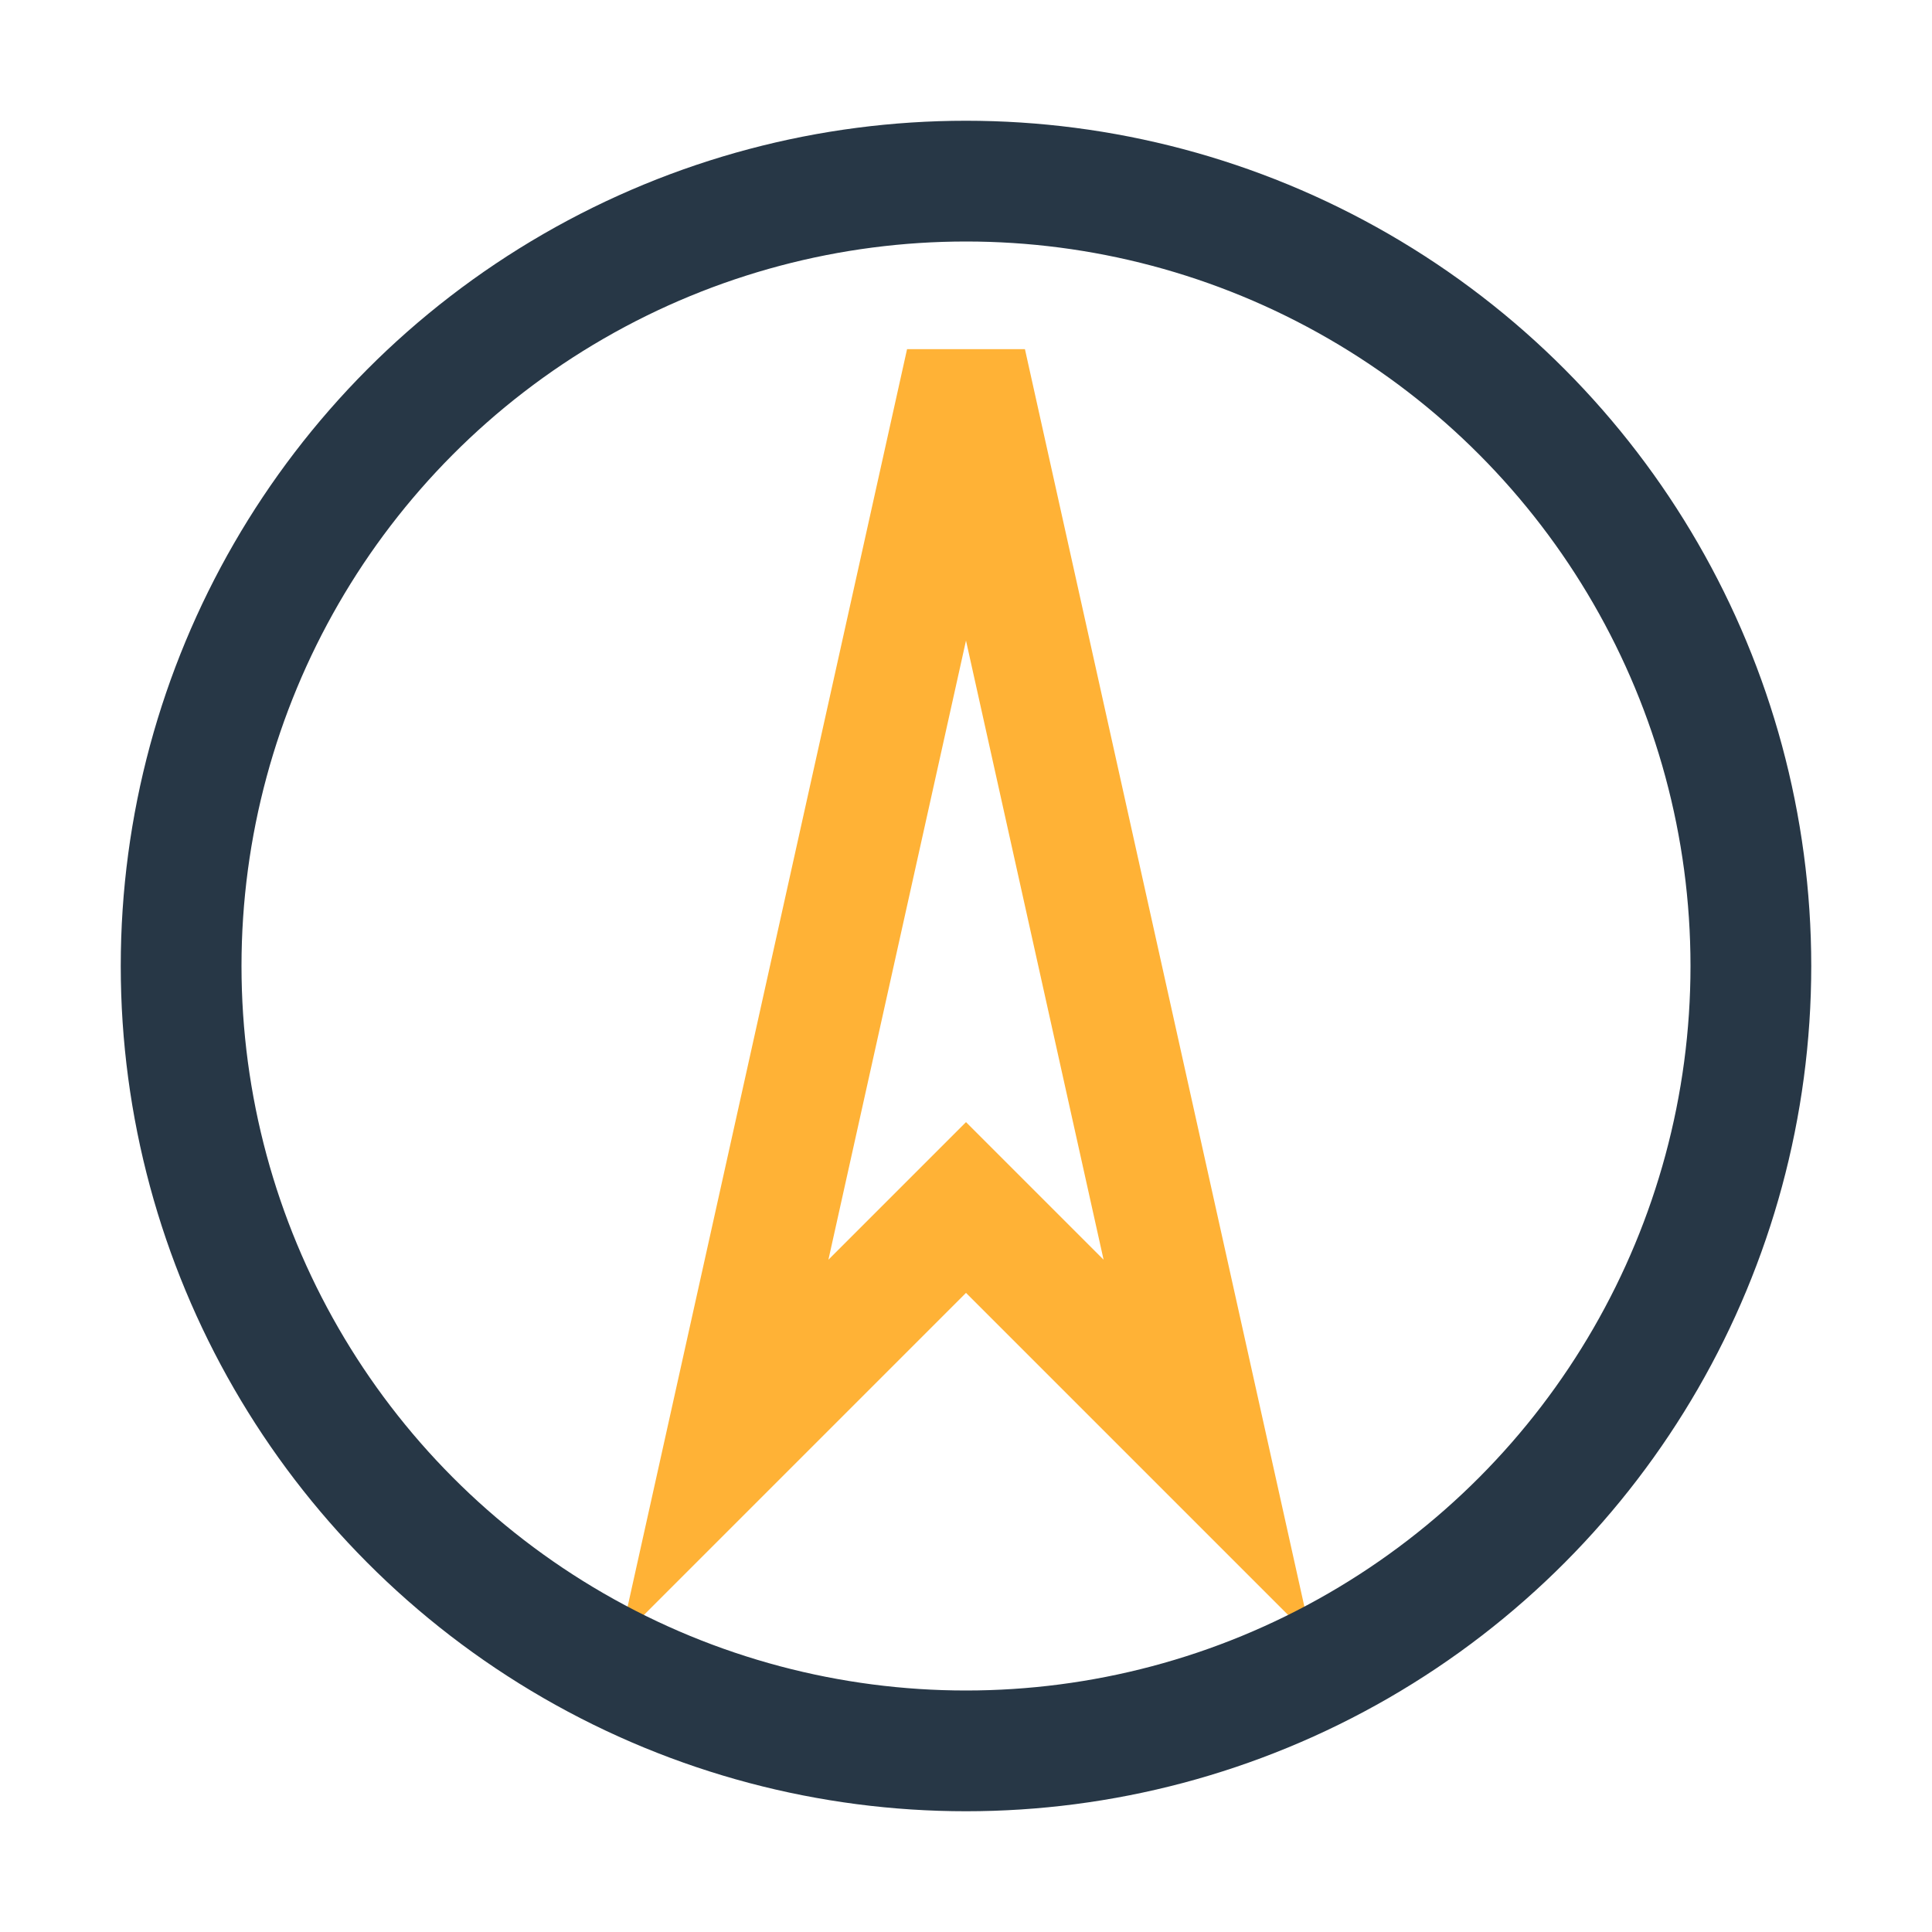 <?xml version="1.0" encoding="UTF-8"?>
<svg xmlns="http://www.w3.org/2000/svg" width="32" height="32" viewBox="0 0 32 32"><polygon points="16,6 20,24 16,20 12,24" fill="none" stroke="#FFB236" stroke-width="2"/><circle cx="16" cy="16" r="13" fill="none" stroke="#273746" stroke-width="2"/></svg>